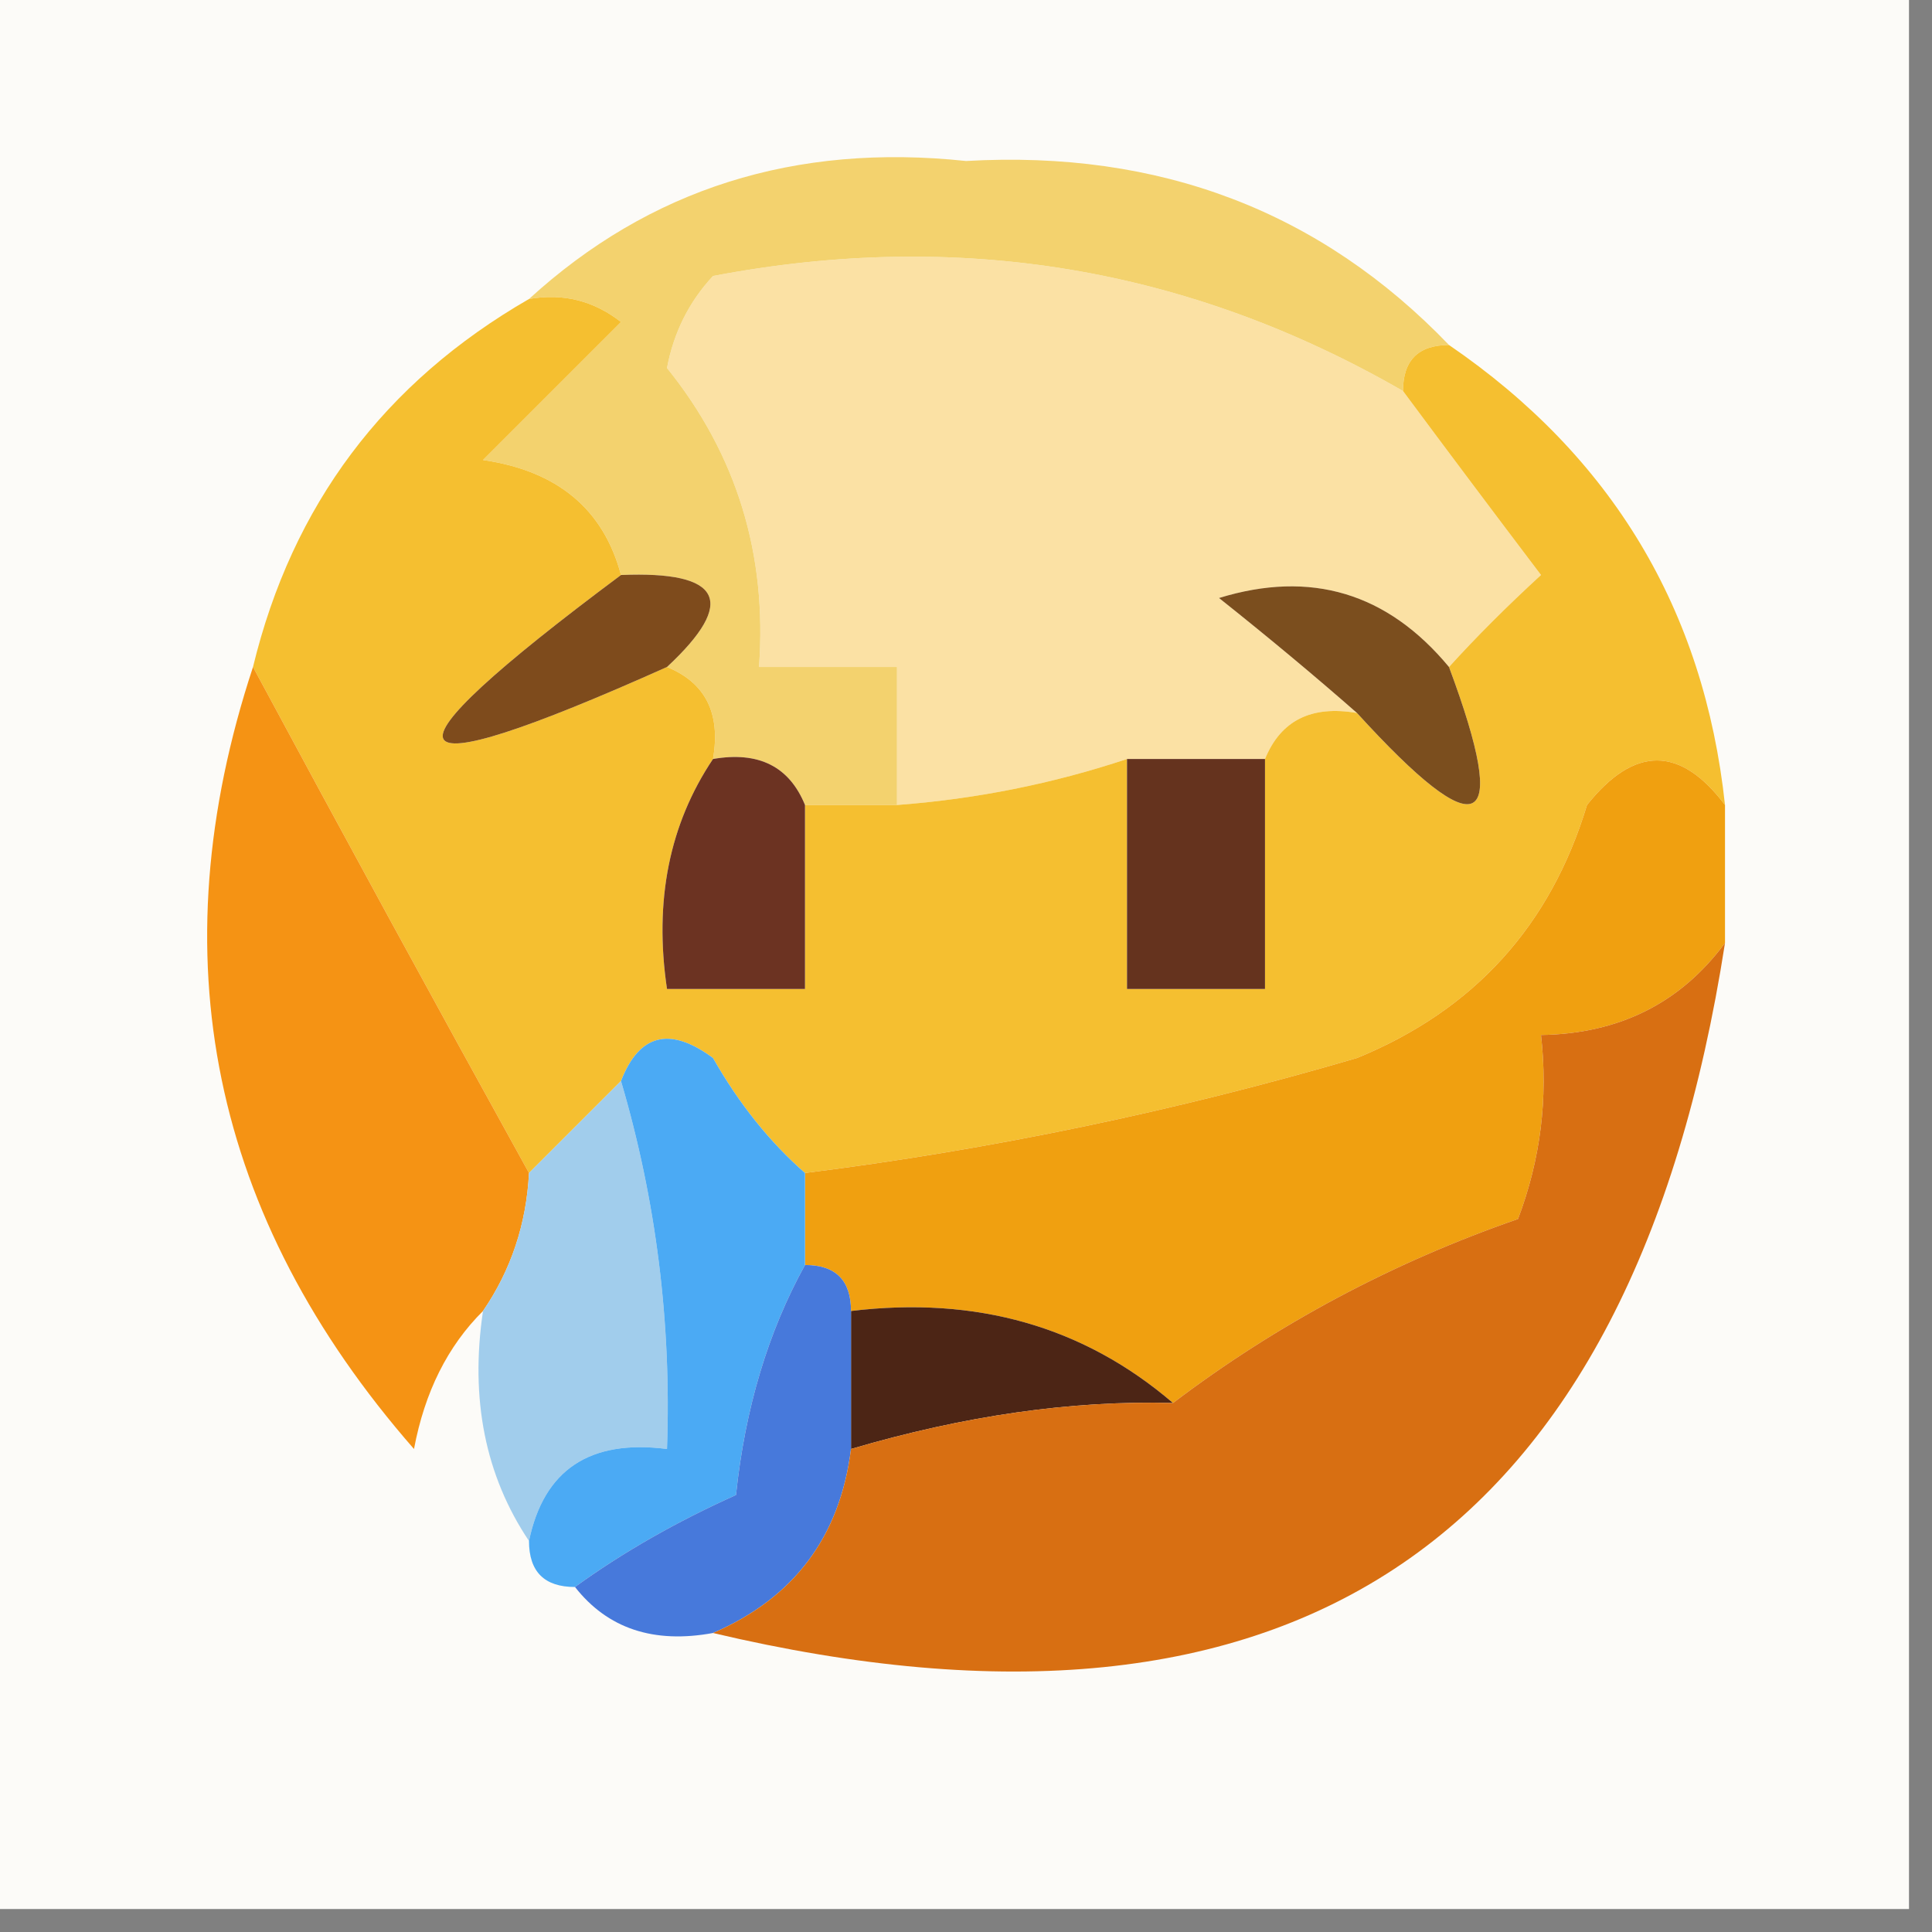<?xml version="1.0" encoding="UTF-8"?>
<!DOCTYPE svg PUBLIC "-//W3C//DTD SVG 1.1//EN" "http://www.w3.org/Graphics/SVG/1.1/DTD/svg11.dtd">
<svg xmlns="http://www.w3.org/2000/svg" version="1.1" width="42px" height="42px" style="shape-rendering:geometricPrecision; text-rendering:geometricPrecision; image-rendering:optimizeQuality; fill-rule:evenodd; clip-rule:evenodd" xmlns:xlink="http://www.w3.org/1999/xlink">
<rect width="100%" height="100%" fill="#808080" stroke="none"/>
<g><path style="opacity:1" fill="#fcfbf8" d="M -0.5,-0.5 C 13.5,-0.5 27.5,-0.5 41.5,-0.5C 41.5,13.5 41.5,27.5 41.5,41.5C 27.5,41.5 13.5,41.5 -0.5,41.5C -0.5,27.5 -0.5,13.5 -0.5,-0.5 Z"/></g>
<g><path style="opacity:1" fill="#fbe1a4" d="M 30.5,8.5 C 31.476,9.815 32.476,11.148 33.5,12.5C 32.757,13.182 32.091,13.848 31.5,14.5C 30.162,12.887 28.495,12.387 26.5,13C 27.571,13.852 28.571,14.685 29.5,15.5C 28.508,15.328 27.842,15.662 27.5,16.5C 26.5,16.5 25.5,16.5 24.5,16.5C 22.883,17.038 21.216,17.371 19.5,17.5C 19.5,16.5 19.5,15.5 19.5,14.5C 18.5,14.5 17.5,14.5 16.5,14.5C 16.68,12.046 16.013,9.879 14.5,8C 14.645,7.228 14.978,6.561 15.5,6C 20.844,4.981 25.844,5.814 30.5,8.5 Z"/></g>
<g><path style="opacity:1" fill="#f3d26e" d="M 31.5,7.5 C 30.833,7.5 30.5,7.833 30.5,8.5C 25.844,5.814 20.844,4.981 15.5,6C 14.978,6.561 14.645,7.228 14.5,8C 16.013,9.879 16.68,12.046 16.5,14.5C 17.5,14.5 18.5,14.5 19.5,14.5C 19.5,15.5 19.5,16.5 19.5,17.5C 18.833,17.5 18.167,17.5 17.5,17.5C 17.158,16.662 16.492,16.328 15.5,16.5C 15.672,15.508 15.338,14.842 14.5,14.5C 16.031,13.075 15.698,12.409 13.5,12.5C 13.119,11.069 12.119,10.236 10.5,10C 11.5,9 12.5,8 13.5,7C 12.906,6.536 12.239,6.369 11.5,6.5C 14.12,4.105 17.287,3.105 21,3.5C 25.206,3.258 28.706,4.591 31.5,7.5 Z"/></g>
<g><path style="opacity:1" fill="#f5bf30" d="M 11.5,6.5 C 12.239,6.369 12.906,6.536 13.5,7C 12.5,8 11.5,9 10.5,10C 12.119,10.236 13.119,11.069 13.5,12.5C 8.018,16.585 8.351,17.252 14.5,14.5C 15.338,14.842 15.672,15.508 15.5,16.5C 14.549,17.919 14.216,19.585 14.5,21.5C 15.5,21.5 16.5,21.5 17.5,21.5C 17.5,20.167 17.5,18.833 17.5,17.5C 18.167,17.5 18.833,17.5 19.5,17.5C 21.216,17.371 22.883,17.038 24.5,16.5C 24.5,18.167 24.5,19.833 24.5,21.5C 25.5,21.5 26.5,21.5 27.5,21.5C 27.5,19.833 27.5,18.167 27.5,16.5C 27.842,15.662 28.508,15.328 29.5,15.5C 32.18,18.443 32.847,18.11 31.5,14.5C 32.091,13.848 32.757,13.182 33.5,12.5C 32.476,11.148 31.476,9.815 30.5,8.5C 30.5,7.833 30.833,7.5 31.5,7.5C 35.045,9.925 37.045,13.258 37.5,17.5C 36.527,16.209 35.527,16.209 34.5,17.5C 33.707,20.126 32.041,21.96 29.5,23C 25.56,24.156 21.56,24.99 17.5,25.5C 16.733,24.828 16.066,23.995 15.5,23C 14.563,22.308 13.897,22.475 13.5,23.5C 12.833,24.167 12.167,24.833 11.5,25.5C 9.459,21.808 7.459,18.142 5.5,14.5C 6.353,10.98 8.353,8.313 11.5,6.5 Z"/></g>
<g><path style="opacity:1" fill="#6c3322" d="M 15.5,16.5 C 16.492,16.328 17.158,16.662 17.5,17.5C 17.5,18.833 17.5,20.167 17.5,21.5C 16.5,21.5 15.5,21.5 14.5,21.5C 14.216,19.585 14.549,17.919 15.5,16.5 Z"/></g>
<g><path style="opacity:1" fill="#65331e" d="M 24.5,16.5 C 25.5,16.5 26.5,16.5 27.5,16.5C 27.5,18.167 27.5,19.833 27.5,21.5C 26.5,21.5 25.5,21.5 24.5,21.5C 24.5,19.833 24.5,18.167 24.5,16.5 Z"/></g>
<g><path style="opacity:1" fill="#7e4b1c" d="M 13.5,12.5 C 15.698,12.409 16.031,13.075 14.5,14.5C 8.351,17.252 8.018,16.585 13.5,12.5 Z"/></g>
<g><path style="opacity:1" fill="#7b4e1e" d="M 31.5,14.5 C 32.847,18.11 32.18,18.443 29.5,15.5C 28.571,14.685 27.571,13.852 26.5,13C 28.495,12.387 30.162,12.887 31.5,14.5 Z"/></g>
<g><path style="opacity:1" fill="#f59314" d="M 5.5,14.5 C 7.459,18.142 9.459,21.808 11.5,25.5C 11.443,26.609 11.11,27.609 10.5,28.5C 9.732,29.262 9.232,30.262 9,31.5C 4.591,26.455 3.424,20.789 5.5,14.5 Z"/></g>
<g><path style="opacity:1" fill="#f0a010" d="M 37.5,17.5 C 37.5,18.5 37.5,19.5 37.5,20.5C 36.533,21.806 35.199,22.473 33.5,22.5C 33.657,23.873 33.49,25.207 33,26.5C 30.266,27.449 27.766,28.783 25.5,30.5C 23.561,28.837 21.228,28.171 18.5,28.5C 18.5,27.833 18.167,27.5 17.5,27.5C 17.5,26.833 17.5,26.167 17.5,25.5C 21.56,24.99 25.56,24.156 29.5,23C 32.041,21.96 33.707,20.126 34.5,17.5C 35.527,16.209 36.527,16.209 37.5,17.5 Z"/></g>
<g><path style="opacity:1" fill="#a1cdec" d="M 13.5,23.5 C 14.265,26.096 14.599,28.763 14.5,31.5C 12.821,31.285 11.821,31.952 11.5,33.5C 10.549,32.081 10.216,30.415 10.5,28.5C 11.11,27.609 11.443,26.609 11.5,25.5C 12.167,24.833 12.833,24.167 13.5,23.5 Z"/></g>
<g><path style="opacity:1" fill="#4c2515" d="M 18.5,28.5 C 21.228,28.171 23.561,28.837 25.5,30.5C 23.303,30.44 20.969,30.773 18.5,31.5C 18.5,30.5 18.5,29.5 18.5,28.5 Z"/></g>
<g><path style="opacity:1" fill="#4baaf4" d="M 17.5,25.5 C 17.5,26.167 17.5,26.833 17.5,27.5C 16.698,28.952 16.198,30.618 16,32.5C 14.698,33.085 13.531,33.752 12.5,34.5C 11.833,34.5 11.5,34.167 11.5,33.5C 11.821,31.952 12.821,31.285 14.5,31.5C 14.599,28.763 14.265,26.096 13.5,23.5C 13.897,22.475 14.563,22.308 15.5,23C 16.066,23.995 16.733,24.828 17.5,25.5 Z"/></g>
<g><path style="opacity:1" fill="#4779db" d="M 17.5,27.5 C 18.167,27.5 18.5,27.833 18.5,28.5C 18.5,29.5 18.5,30.5 18.5,31.5C 18.262,33.404 17.262,34.738 15.5,35.5C 14.209,35.737 13.209,35.404 12.5,34.5C 13.531,33.752 14.698,33.085 16,32.5C 16.198,30.618 16.698,28.952 17.5,27.5 Z"/></g>
<g><path style="opacity:1" fill="#d86f12" d="M 37.5,20.5 C 35.479,33.487 28.146,38.487 15.5,35.5C 17.262,34.738 18.262,33.404 18.5,31.5C 20.969,30.773 23.303,30.44 25.5,30.5C 27.766,28.783 30.266,27.449 33,26.5C 33.49,25.207 33.657,23.873 33.5,22.5C 35.199,22.473 36.533,21.806 37.5,20.5 Z"/></g>
</svg>
